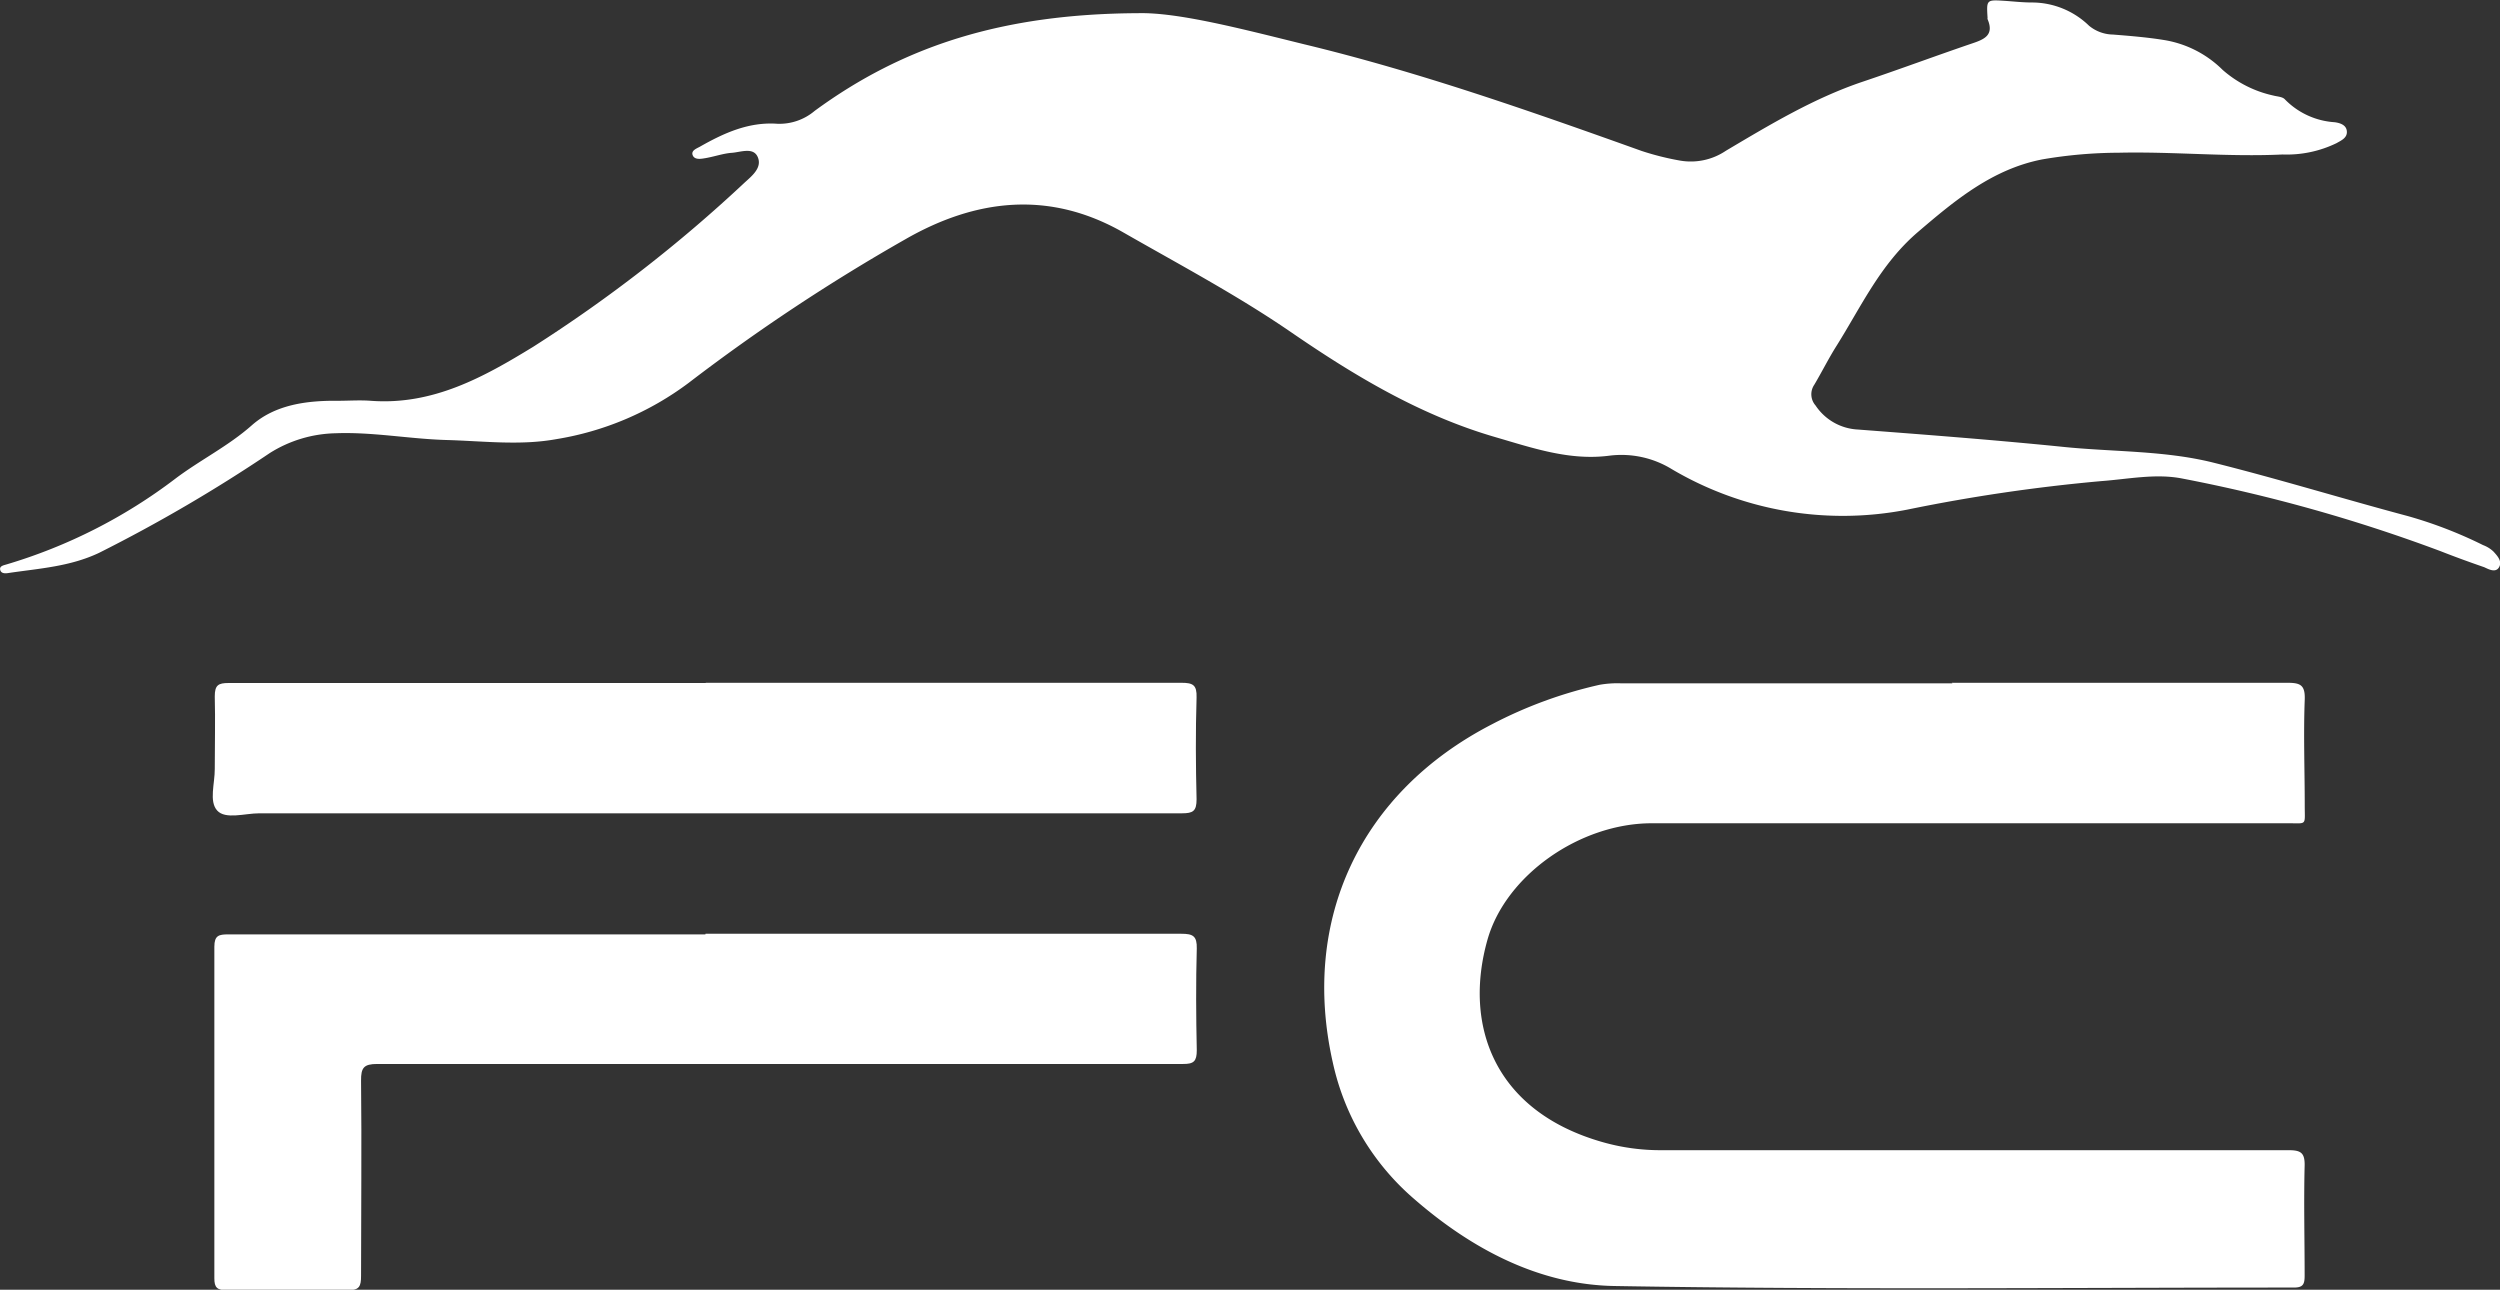 <?xml version="1.0" encoding="UTF-8"?> <svg xmlns="http://www.w3.org/2000/svg" viewBox="0 0 240.96 124.31"><rect x="0" y="0" width="240.96" height="124.31" fill="#333333" stroke="none"/><defs><style>.cls-1{fill:#fff;}</style></defs><g id="Livello_2" data-name="Livello 2"><g id="Livello_1-2" data-name="Livello 1"><path class="cls-1" d="M109.71,1.27c3.84-.09,9.92,1.5,16,3,11.08,2.67,21.81,6.45,32.52,10.28a26.49,26.49,0,0,0,3.71.93,6.05,6.05,0,0,0,4.41-.95c4.25-2.52,8.48-5.07,13.2-6.66,3.51-1.18,7-2.48,10.49-3.67,1.2-.4,2.19-.8,1.53-2.35a.29.29,0,0,1,0-.13c-.11-1.75-.11-1.75,1.63-1.64.89.06,1.77.16,2.65.16a7.91,7.91,0,0,1,5.5,2.24,3.71,3.71,0,0,0,2.31.85c1.62.13,3.26.26,4.87.52a10.36,10.36,0,0,1,5.69,2.88,10.93,10.93,0,0,0,4.9,2.48c.38.1.88.11,1.11.37a7.35,7.35,0,0,0,4.79,2.2c.52.07,1.14.26,1.18.89s-.55.87-1,1.13A11,11,0,0,1,220,14.89c-5.26.25-10.51-.29-15.77-.17a44.36,44.36,0,0,0-7.37.64c-4.8.93-8.4,3.92-12,7s-5.44,7.13-7.82,10.93c-.78,1.23-1.43,2.54-2.17,3.79a1.63,1.63,0,0,0,.12,2,5.21,5.21,0,0,0,4.08,2.32c6.56.5,13.13,1,19.67,1.66,4.86.51,9.82.34,14.59,1.53,6.28,1.57,12.48,3.48,18.74,5.15a41.74,41.74,0,0,1,7.26,2.8,3,3,0,0,1,1,.62c.37.41.87.94.54,1.51s-1,.2-1.43,0c-1.42-.49-2.82-1-4.22-1.55a153.85,153.85,0,0,0-24.9-7c-2.55-.5-5.19.06-7.78.25a166.4,166.4,0,0,0-18.71,2.75,32.41,32.41,0,0,1-22.71-3.91,9.27,9.27,0,0,0-6-1.29c-3.84.5-7.39-.74-11-1.79-7.22-2.1-13.55-5.9-19.68-10.11-5.17-3.55-10.71-6.49-16.14-9.6-7.18-4.12-14.27-3.23-21,.62A183.66,183.66,0,0,0,66.38,36.9,29,29,0,0,1,53.6,42.33c-3.48.63-7,.18-10.57.08s-7.12-.79-10.7-.65A12.35,12.35,0,0,0,26,43.67,149.62,149.62,0,0,1,9.54,53.29c-2.81,1.33-5.78,1.5-8.73,1.94-.31.05-.7.06-.79-.3s.3-.44.58-.52a50.69,50.69,0,0,0,16.31-8.28C19.3,44.33,22,43,24.26,41s5.29-2.4,8.29-2.37c1.06,0,2.13-.08,3.18,0,6,.45,10.9-2.29,15.67-5.21A139.09,139.09,0,0,0,71.8,17.57c.72-.65,1.66-1.42,1.24-2.42s-1.65-.48-2.51-.42-1.8.41-2.71.54c-.35.06-.9.12-1.06-.32s.37-.63.68-.8c2.32-1.32,4.72-2.42,7.49-2.22a5.27,5.27,0,0,0,3.6-1.25c8.53-6.25,18.11-9.35,31.18-9.41"></path><path class="cls-1" d="M188.11,65.81c10.78,0,21.56,0,32.34,0,1.26,0,1.74.2,1.69,1.62-.13,3.39,0,6.8,0,10.2,0,2,.25,1.71-1.65,1.72H159.2c-6.91,0-14.07,5-15.83,11.22-2.32,8.19.58,16.55,11.16,19.53a20.27,20.27,0,0,0,5.49.76q30.28,0,60.58,0c1.17,0,1.56.26,1.53,1.5-.09,3.54,0,7.07,0,10.61,0,.82-.16,1.14-1.07,1.13-21.83,0-43.66.23-65.48-.15-7.22-.13-13.69-3.54-19.21-8.33a24.12,24.12,0,0,1-7.9-13.17c-3.13-13.82,2.65-26.1,15.33-32.64A42.42,42.42,0,0,1,154.19,66a9.94,9.94,0,0,1,2-.14h32"></path><path class="cls-1" d="M68,90q22.94,0,45.86,0c1.12,0,1.52.21,1.49,1.43-.09,3.26-.07,6.53,0,9.8,0,1.05-.28,1.33-1.32,1.32-8.31,0-16.61,0-24.92,0-17.58,0-35.16,0-52.74,0-1.31,0-1.58.36-1.57,1.61.07,6.27,0,12.54,0,18.82,0,1-.16,1.39-1.28,1.37-3.89-.07-7.78,0-11.66,0-.91,0-1.21-.22-1.2-1.17q0-16,0-31.93c0-1.09.44-1.19,1.33-1.19q23,0,46,0"></path><path class="cls-1" d="M68,65.81c15.28,0,30.57,0,45.85,0,1.12,0,1.52.19,1.48,1.42-.1,3.27-.08,6.54,0,9.81,0,1.14-.34,1.35-1.41,1.35q-44.46,0-88.93,0c-1.39,0-3.26.62-4.06-.27s-.22-2.6-.23-4c0-2.34.06-4.68,0-7,0-1.09.34-1.29,1.34-1.29q23,0,46,0"></path></g></g></svg> 